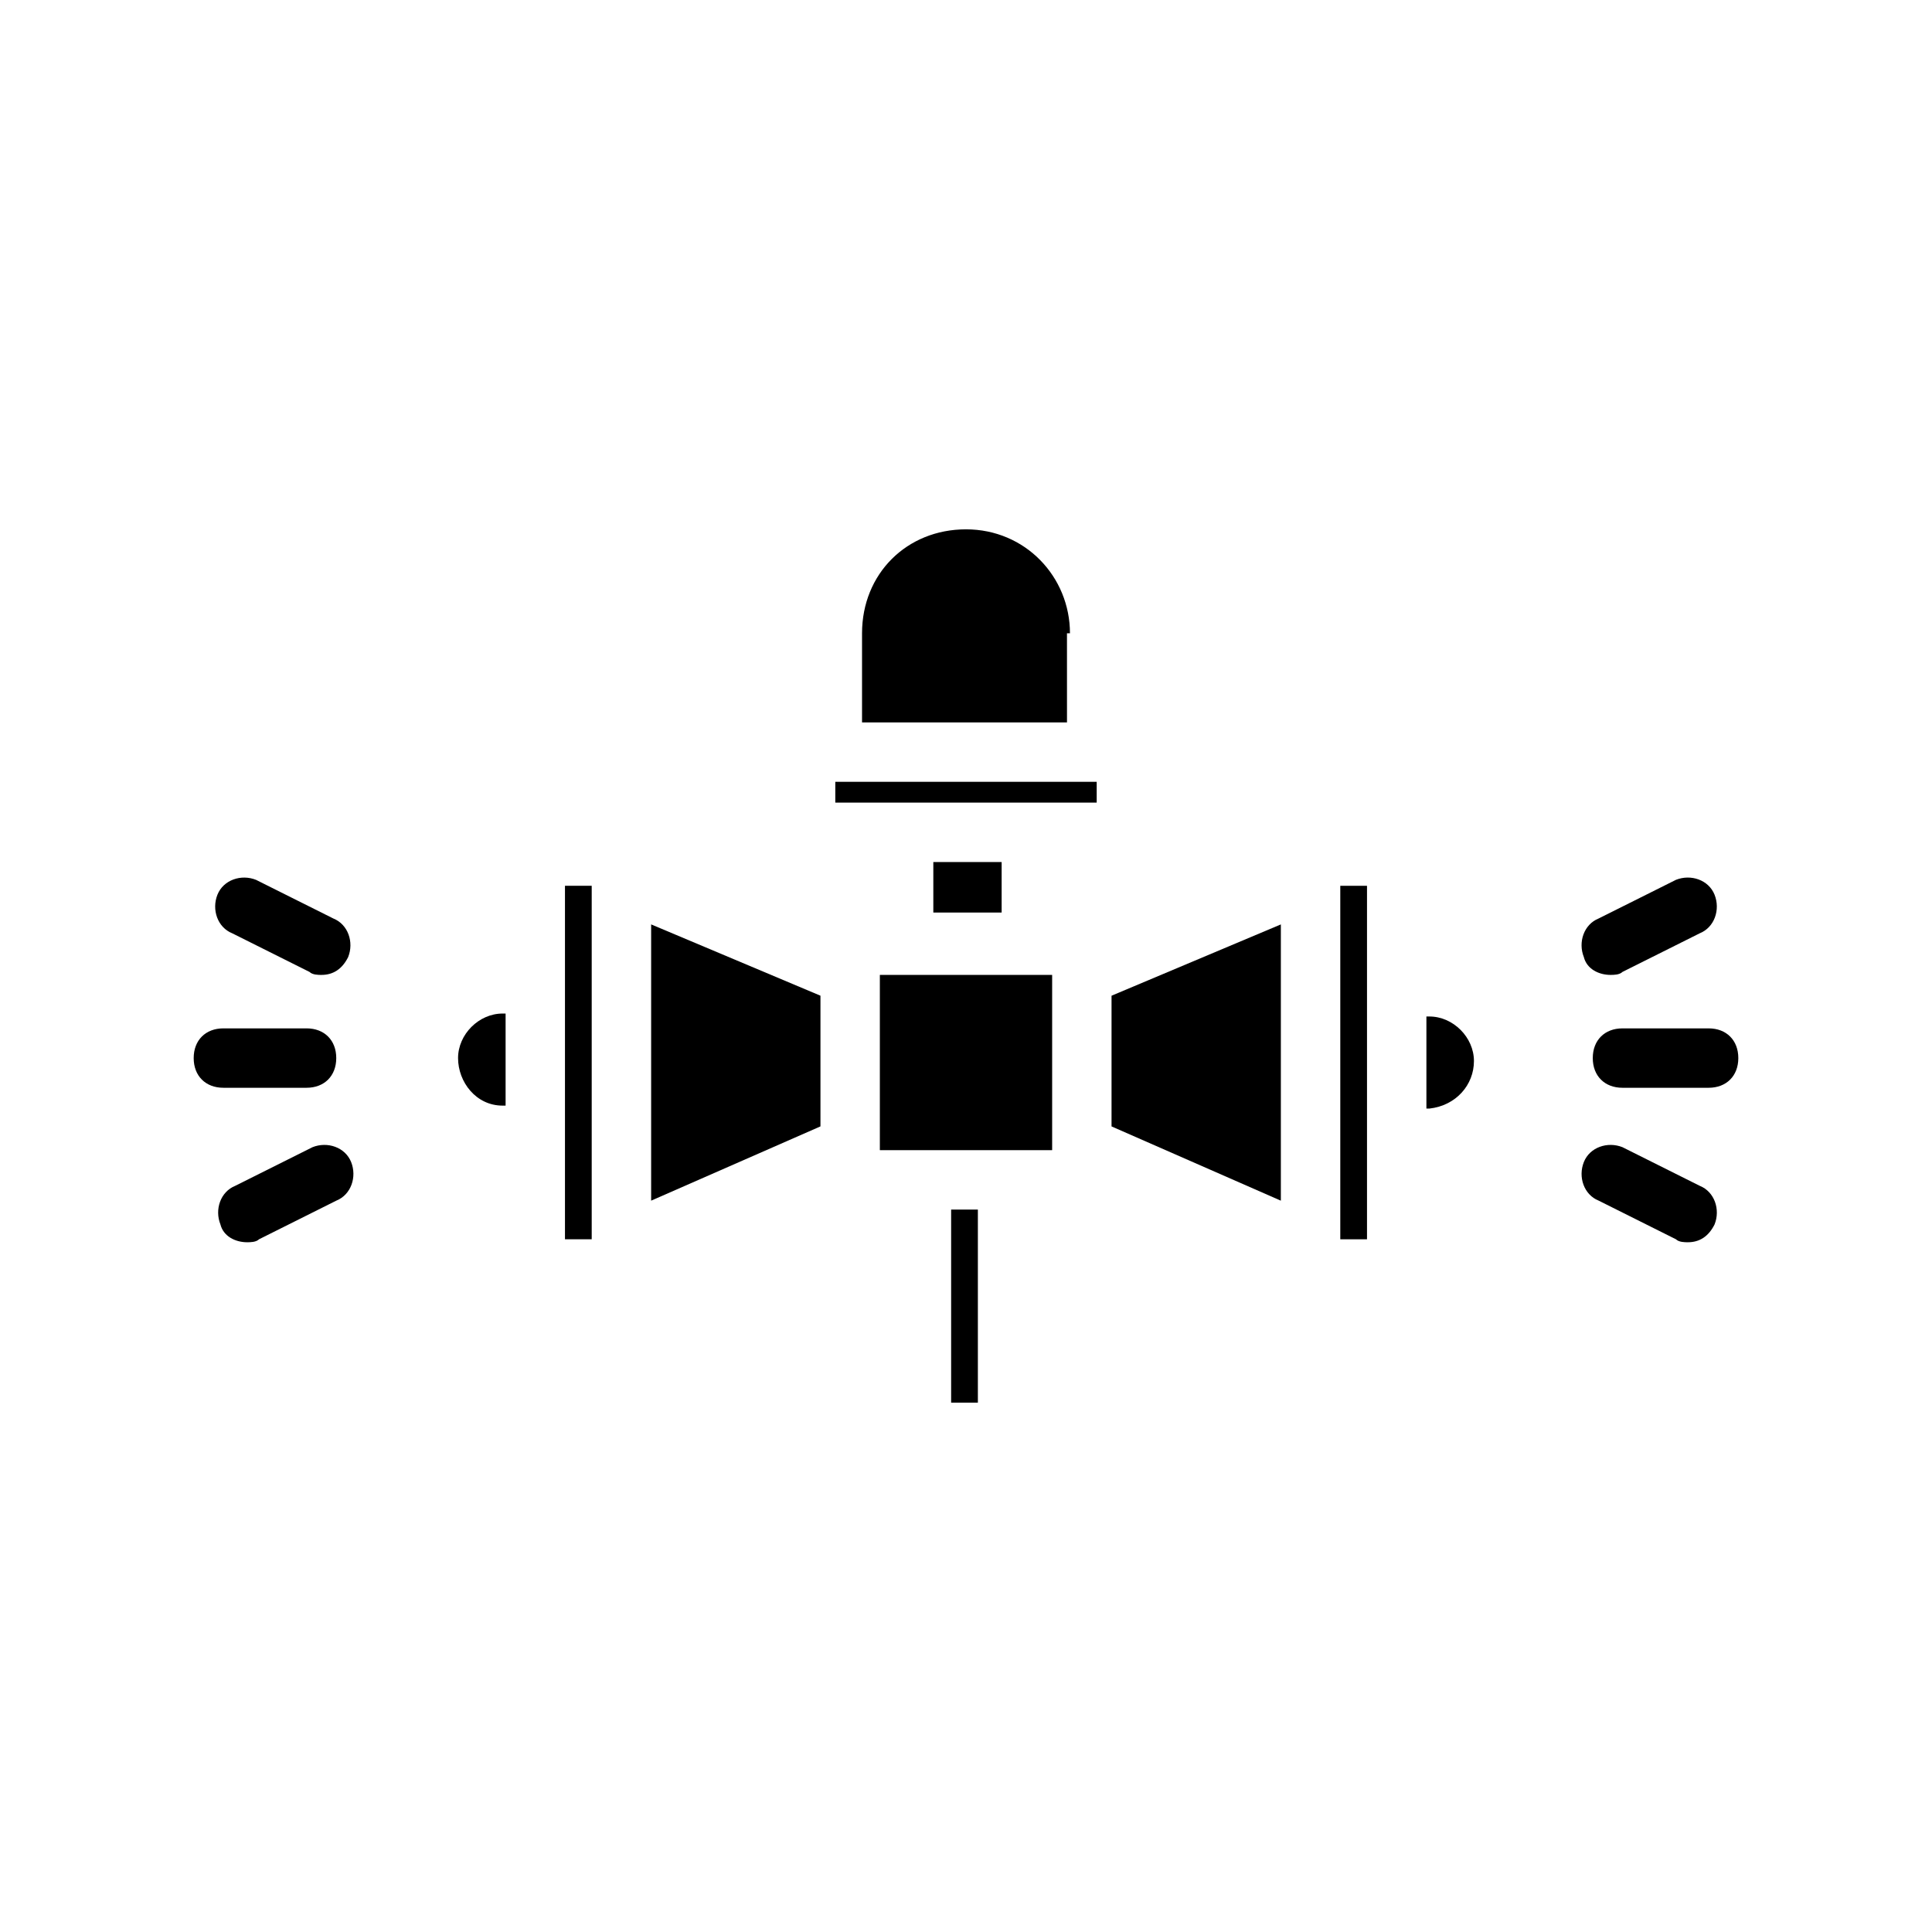<?xml version="1.0" encoding="UTF-8"?>
<!-- Uploaded to: ICON Repo, www.iconrepo.com, Generator: ICON Repo Mixer Tools -->
<svg fill="#000000" width="800px" height="800px" version="1.1" viewBox="144 144 512 512" xmlns="http://www.w3.org/2000/svg">
 <g>
  <path d="m396.06 464.55h7.086v51.168h-7.086z"/>
  <path d="m377.17 402.36v46.445h45.66v-46.445z"/>
  <path d="m300.81 378.74h-7.086v93.68h7.086z"/>
  <path d="m391.34 372.45h18.105v13.383h-18.105z"/>
  <path d="m277.2 437h0.789v-24.402h-0.789c-6.297 0-11.809 5.512-11.809 11.809s4.723 12.594 11.809 12.594z"/>
  <path d="m361.43 407.87-44.871-18.895v73.211l44.871-19.68z"/>
  <path d="m427.55 311.83c0-14.957-11.809-27.551-27.551-27.551s-27.551 11.809-27.551 27.551v23.617h54.316l-0.004-23.617z"/>
  <path d="m416.53 356.7h18.105v-5.512h-69.273v5.512z"/>
  <path d="m534.61 425.19c0-6.297-5.512-11.809-11.809-11.809h-0.789v24.402h0.789c7.086-0.785 11.809-6.293 11.809-12.594z"/>
  <path d="m483.44 388.98-44.871 18.895v34.637l44.871 19.68z"/>
  <path d="m506.27 444.87v-66.125h-7.082v93.68h7.082z"/>
  <path d="m225.24 432.27c4.723 0 7.871-3.148 7.871-7.871s-3.148-7.871-7.871-7.871h-22.039c-4.723 0-7.871 3.148-7.871 7.871s3.148 7.871 7.871 7.871z"/>
  <path d="m205.56 391.34 20.469 10.234c0.789 0.789 2.363 0.789 3.148 0.789 3.148 0 5.512-1.574 7.086-4.723 1.574-3.938 0-8.66-3.938-10.234l-20.469-10.234c-3.938-1.574-8.66 0-10.234 3.938-1.57 3.934 0.004 8.656 3.938 10.23z"/>
  <path d="m209.5 473.21c0.789 0 2.363 0 3.148-0.789l20.469-10.234c3.938-1.574 5.512-6.297 3.938-10.234s-6.297-5.512-10.234-3.938l-20.469 10.234c-3.938 1.574-5.512 6.297-3.938 10.234 0.789 3.152 3.938 4.727 7.086 4.727z"/>
  <path d="m596.8 416.53h-22.828c-4.723 0-7.871 3.148-7.871 7.871s3.148 7.871 7.871 7.871h22.828c4.723 0 7.871-3.148 7.871-7.871s-3.148-7.871-7.871-7.871z"/>
  <path d="m570.82 402.36c0.789 0 2.363 0 3.148-0.789l20.469-10.234c3.938-1.574 5.512-6.297 3.938-10.234s-6.297-5.512-10.234-3.938l-20.469 10.234c-3.938 1.574-5.512 6.297-3.938 10.234 0.789 3.152 3.938 4.727 7.086 4.727z"/>
  <path d="m594.44 458.25-20.469-10.234c-3.938-1.574-8.66 0-10.234 3.938s0 8.66 3.938 10.234l20.469 10.234c0.789 0.789 2.363 0.789 3.148 0.789 3.148 0 5.512-1.574 7.086-4.723 1.574-3.938 0-8.664-3.938-10.238z"/>
 </g>
</svg>